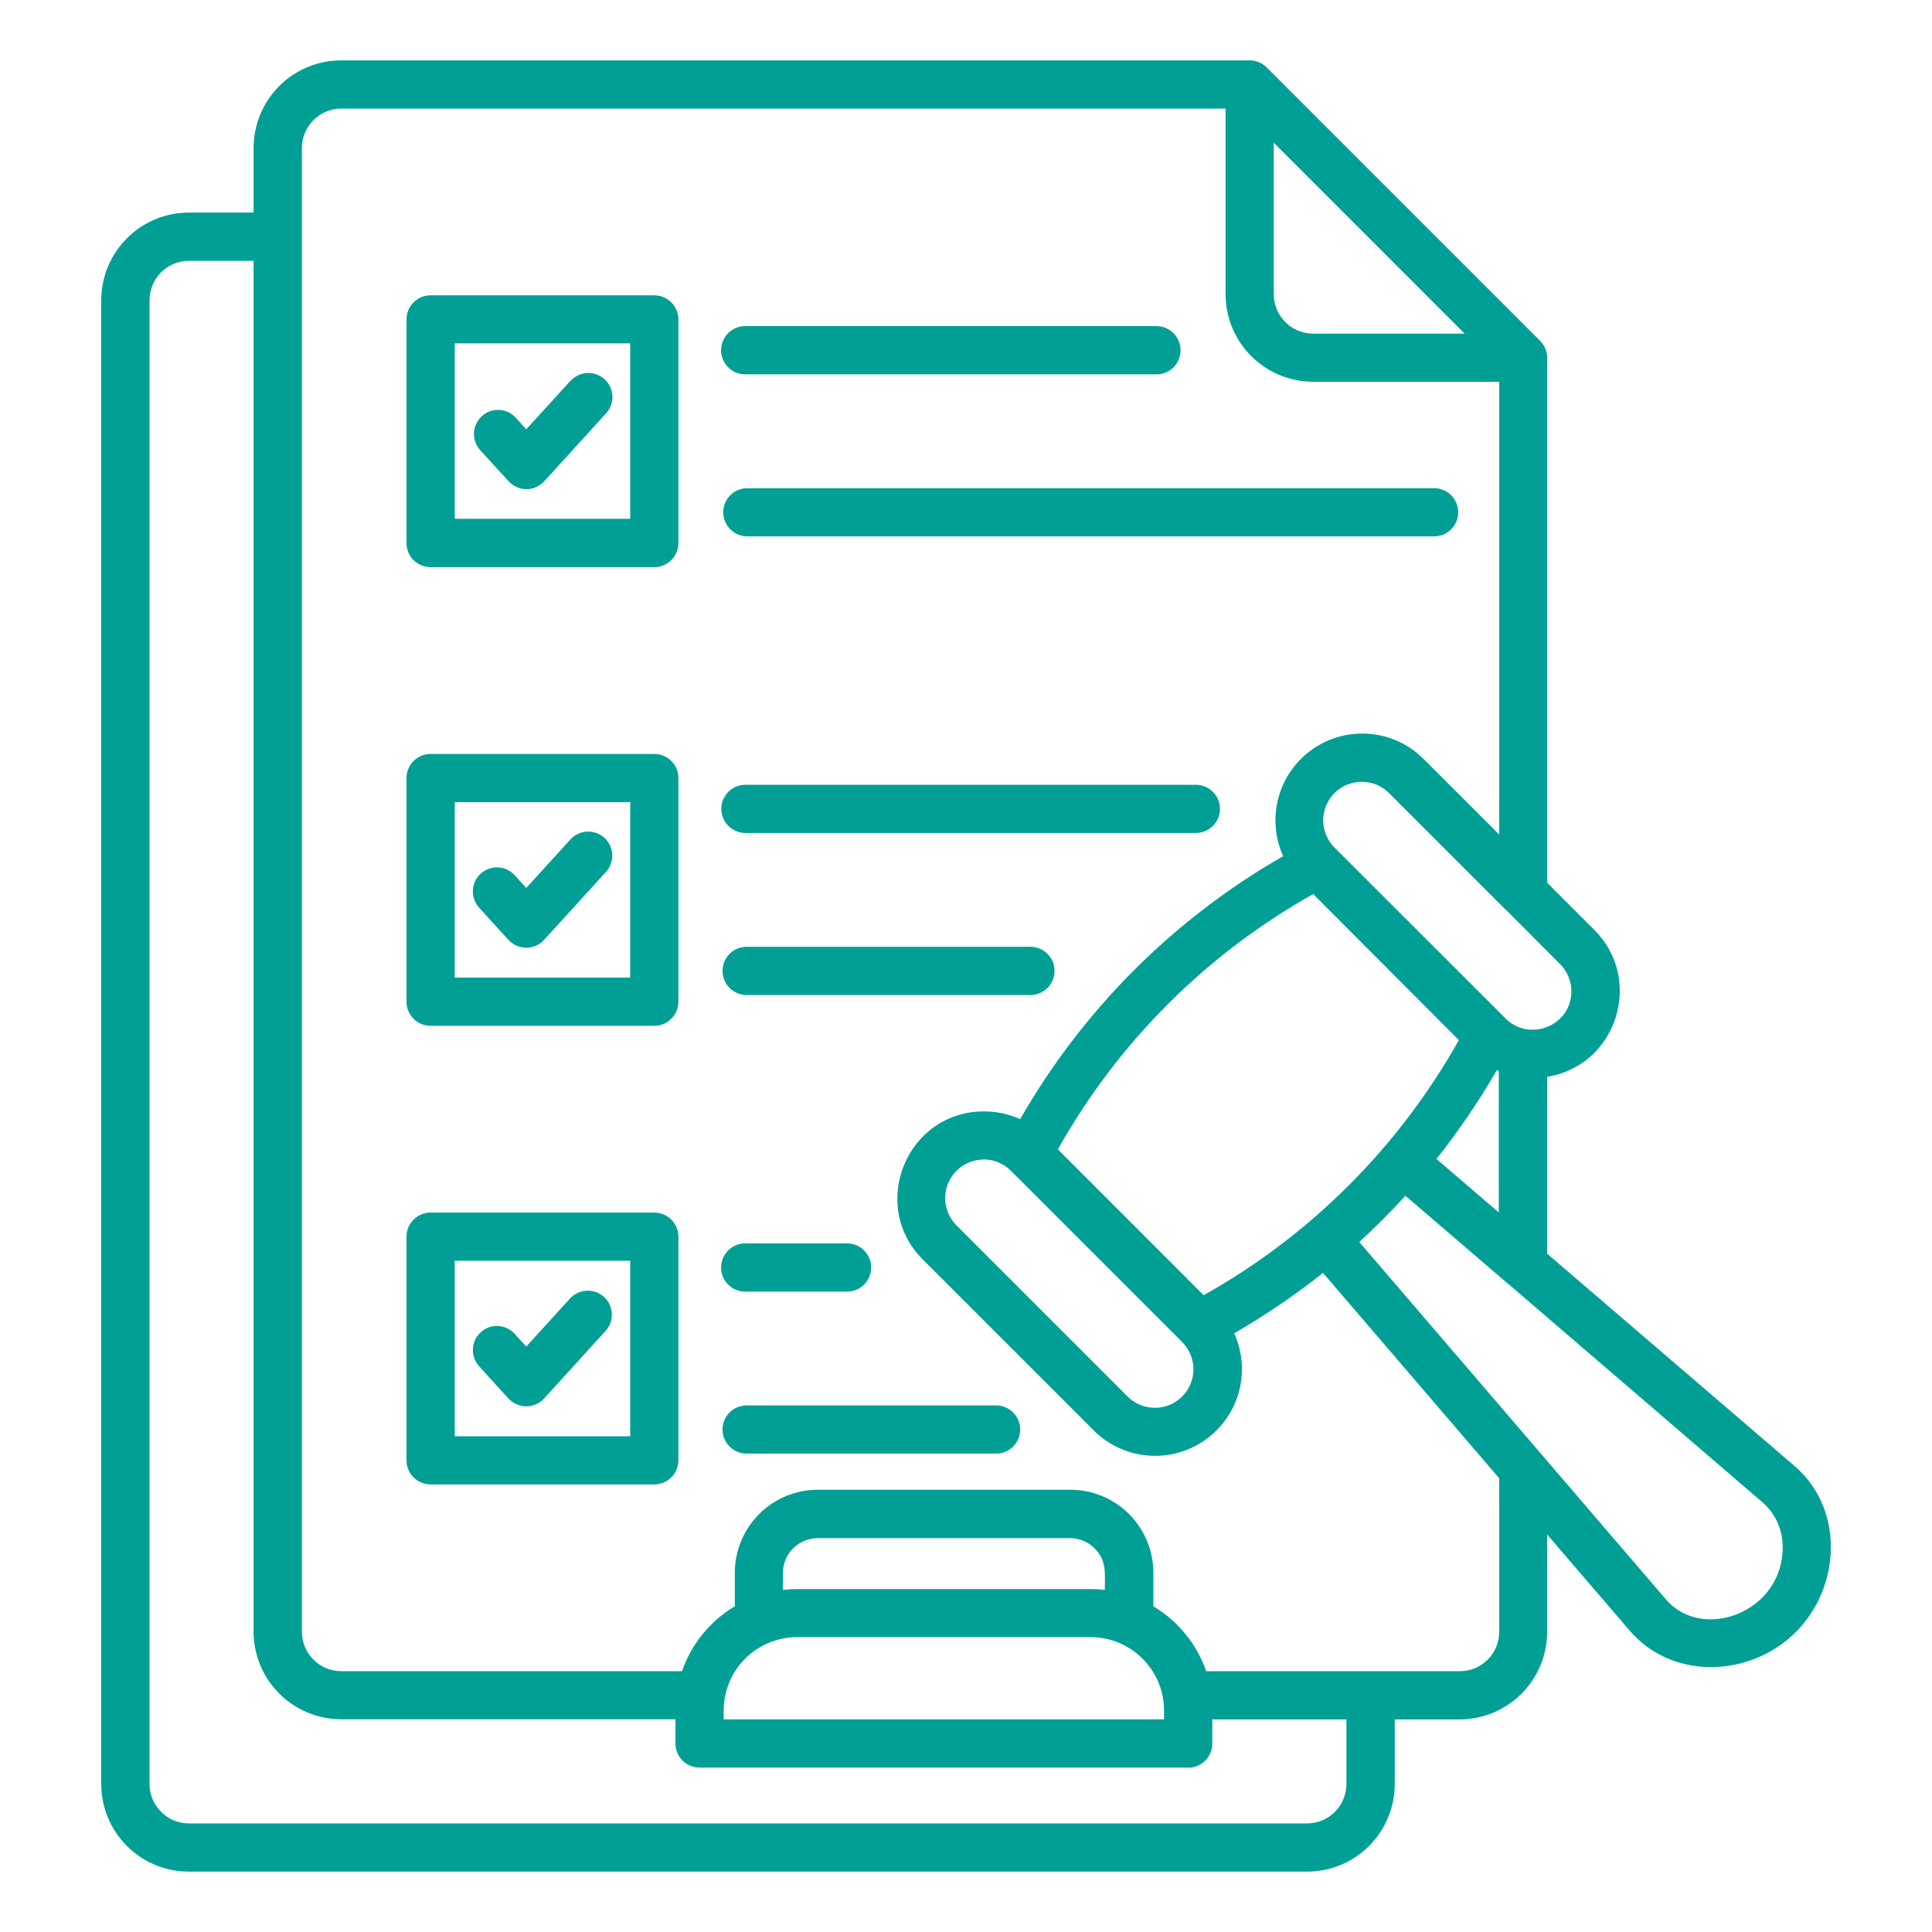 <svg width="35" height="35" viewBox="0 0 35 35" fill="none" xmlns="http://www.w3.org/2000/svg">
<path fill-rule="evenodd" clip-rule="evenodd" d="M27.895 6.169C27.936 6.209 27.97 6.257 27.993 6.311C28.016 6.364 28.028 6.422 28.028 6.48V15.991L28.884 16.847C29.783 17.745 29.294 19.302 28.028 19.508V22.712L32.509 26.557C33.459 27.372 33.342 28.881 32.414 29.677C31.583 30.39 30.263 30.404 29.524 29.541L28.028 27.799V29.563C28.027 29.984 27.86 30.386 27.563 30.683C27.266 30.981 26.863 31.148 26.443 31.149H25.267V32.322C25.266 32.742 25.099 33.145 24.802 33.441C24.505 33.739 24.102 33.906 23.682 33.906H3.419C2.998 33.906 2.596 33.739 2.299 33.441C2.002 33.145 1.835 32.742 1.834 32.322V5.437C1.835 5.016 2.002 4.614 2.299 4.317C2.596 4.019 2.998 3.852 3.419 3.851H4.594V2.678C4.594 2.258 4.762 1.855 5.059 1.558C5.356 1.261 5.759 1.094 6.179 1.094H22.639C22.697 1.094 22.754 1.105 22.808 1.128C22.861 1.15 22.91 1.183 22.95 1.224L27.895 6.169ZM10.326 23.524L9.534 24.394L9.324 24.164C9.286 24.121 9.239 24.087 9.187 24.063C9.136 24.038 9.08 24.024 9.022 24.022C8.965 24.019 8.908 24.027 8.854 24.047C8.8 24.066 8.751 24.096 8.709 24.135C8.666 24.173 8.632 24.22 8.608 24.271C8.583 24.323 8.569 24.379 8.567 24.436C8.564 24.494 8.572 24.551 8.592 24.605C8.611 24.658 8.641 24.708 8.679 24.75C8.857 24.944 9.032 25.144 9.212 25.335C9.253 25.38 9.303 25.416 9.358 25.44C9.414 25.465 9.474 25.477 9.534 25.477C9.595 25.477 9.655 25.465 9.711 25.44C9.766 25.416 9.816 25.38 9.857 25.335L10.971 24.11C11.009 24.068 11.039 24.018 11.059 23.965C11.078 23.911 11.087 23.854 11.084 23.797C11.081 23.739 11.067 23.683 11.043 23.631C11.018 23.58 10.984 23.533 10.942 23.495C10.899 23.456 10.85 23.427 10.796 23.407C10.742 23.388 10.685 23.379 10.628 23.382C10.571 23.384 10.515 23.398 10.463 23.423C10.411 23.447 10.365 23.482 10.326 23.524ZM10.326 15.215L9.534 16.086L9.324 15.855C9.286 15.813 9.239 15.779 9.187 15.754C9.136 15.73 9.08 15.716 9.022 15.713C8.965 15.711 8.908 15.719 8.854 15.739C8.8 15.758 8.751 15.788 8.709 15.826C8.666 15.865 8.632 15.911 8.608 15.963C8.583 16.015 8.569 16.071 8.567 16.128C8.564 16.185 8.572 16.242 8.592 16.296C8.611 16.35 8.641 16.399 8.679 16.442C8.857 16.636 9.032 16.835 9.212 17.026C9.253 17.071 9.303 17.107 9.358 17.132C9.414 17.156 9.474 17.169 9.534 17.169C9.595 17.169 9.655 17.156 9.711 17.132C9.766 17.107 9.816 17.071 9.857 17.026L10.971 15.803C11.011 15.761 11.043 15.711 11.063 15.657C11.084 15.602 11.094 15.544 11.092 15.486C11.09 15.428 11.076 15.371 11.052 15.318C11.027 15.265 10.993 15.218 10.95 15.178C10.907 15.139 10.856 15.109 10.801 15.09C10.746 15.07 10.688 15.062 10.63 15.066C10.572 15.069 10.515 15.084 10.463 15.11C10.411 15.136 10.364 15.171 10.326 15.215ZM10.326 6.907L9.534 7.777L9.324 7.547C9.244 7.47 9.138 7.427 9.027 7.426C8.916 7.424 8.809 7.465 8.728 7.54C8.646 7.615 8.596 7.718 8.587 7.828C8.579 7.939 8.613 8.048 8.682 8.135C8.859 8.329 9.035 8.527 9.215 8.719C9.256 8.764 9.305 8.8 9.361 8.824C9.416 8.849 9.476 8.862 9.537 8.862C9.598 8.862 9.658 8.849 9.713 8.824C9.769 8.8 9.819 8.764 9.859 8.719L10.974 7.495C11.014 7.453 11.045 7.403 11.066 7.349C11.087 7.295 11.097 7.237 11.095 7.178C11.093 7.12 11.079 7.063 11.055 7.01C11.03 6.957 10.995 6.91 10.953 6.871C10.909 6.832 10.859 6.801 10.804 6.782C10.749 6.763 10.691 6.754 10.633 6.758C10.575 6.761 10.518 6.776 10.466 6.802C10.414 6.828 10.367 6.864 10.329 6.908L10.326 6.907ZM13.539 26.333H18.028C18.086 26.336 18.145 26.326 18.2 26.305C18.255 26.284 18.305 26.253 18.348 26.212C18.39 26.171 18.424 26.122 18.447 26.068C18.47 26.014 18.482 25.956 18.482 25.897C18.482 25.838 18.47 25.78 18.447 25.726C18.424 25.672 18.39 25.623 18.348 25.582C18.305 25.541 18.255 25.509 18.2 25.489C18.145 25.468 18.086 25.458 18.028 25.46H13.543C13.485 25.458 13.426 25.468 13.371 25.489C13.316 25.509 13.266 25.541 13.223 25.582C13.181 25.623 13.147 25.672 13.124 25.726C13.101 25.78 13.089 25.838 13.089 25.897C13.089 25.956 13.101 26.014 13.124 26.068C13.147 26.122 13.181 26.171 13.223 26.212C13.266 26.253 13.316 26.284 13.371 26.305C13.426 26.326 13.485 26.336 13.543 26.333H13.539ZM13.499 23.399H15.345C15.461 23.399 15.572 23.353 15.654 23.271C15.736 23.189 15.782 23.078 15.782 22.962C15.782 22.846 15.736 22.735 15.654 22.653C15.572 22.571 15.461 22.525 15.345 22.525H13.499C13.384 22.525 13.273 22.571 13.191 22.653C13.109 22.735 13.063 22.846 13.063 22.962C13.063 23.078 13.109 23.189 13.191 23.271C13.273 23.353 13.384 23.399 13.499 23.399ZM13.539 18.025H18.65C18.709 18.027 18.767 18.018 18.822 17.997C18.877 17.976 18.927 17.944 18.97 17.904C19.012 17.863 19.046 17.814 19.069 17.76C19.092 17.706 19.104 17.647 19.104 17.588C19.104 17.53 19.092 17.471 19.069 17.417C19.046 17.363 19.012 17.314 18.97 17.274C18.927 17.233 18.877 17.201 18.822 17.18C18.767 17.159 18.709 17.15 18.65 17.152H13.543C13.485 17.15 13.426 17.159 13.371 17.18C13.316 17.201 13.266 17.233 13.223 17.274C13.181 17.314 13.147 17.363 13.124 17.417C13.101 17.471 13.089 17.53 13.089 17.588C13.089 17.647 13.101 17.706 13.124 17.76C13.147 17.814 13.181 17.863 13.223 17.904C13.266 17.944 13.316 17.976 13.371 17.997C13.426 18.018 13.485 18.027 13.543 18.025H13.539ZM13.499 15.09H21.664C21.779 15.09 21.891 15.044 21.973 14.962C22.055 14.88 22.101 14.769 22.101 14.653C22.101 14.538 22.055 14.427 21.973 14.345C21.891 14.263 21.779 14.217 21.664 14.217H13.504C13.388 14.217 13.277 14.263 13.195 14.345C13.113 14.427 13.067 14.538 13.067 14.653C13.067 14.769 13.113 14.88 13.195 14.962C13.277 15.044 13.388 15.09 13.504 15.09H13.499ZM13.539 9.717H25.981C26.096 9.717 26.207 9.671 26.289 9.589C26.371 9.507 26.417 9.396 26.417 9.28C26.417 9.165 26.371 9.054 26.289 8.972C26.207 8.89 26.096 8.844 25.981 8.844H13.539C13.423 8.844 13.312 8.89 13.23 8.972C13.148 9.054 13.102 9.165 13.102 9.28C13.102 9.396 13.148 9.507 13.23 9.589C13.312 9.671 13.423 9.717 13.539 9.717ZM13.499 6.782H20.951C21.067 6.782 21.178 6.736 21.26 6.654C21.341 6.572 21.387 6.461 21.387 6.345C21.387 6.229 21.341 6.118 21.26 6.036C21.178 5.954 21.067 5.908 20.951 5.908H13.499C13.384 5.908 13.273 5.954 13.191 6.036C13.109 6.118 13.063 6.229 13.063 6.345C13.063 6.461 13.109 6.572 13.191 6.654C13.273 6.736 13.384 6.782 13.499 6.782ZM7.8 21.967C7.685 21.967 7.574 22.013 7.492 22.095C7.41 22.177 7.364 22.288 7.364 22.403V26.455C7.364 26.571 7.41 26.682 7.492 26.764C7.574 26.846 7.685 26.892 7.8 26.892H11.853C11.969 26.892 12.08 26.846 12.162 26.764C12.243 26.682 12.29 26.571 12.29 26.455V22.403C12.29 22.288 12.243 22.177 12.162 22.095C12.08 22.013 11.969 21.967 11.853 21.967H7.8ZM11.417 22.84H8.238V26.019H11.417V22.84ZM7.8 13.658C7.685 13.658 7.574 13.704 7.492 13.786C7.41 13.868 7.364 13.979 7.364 14.095V18.147C7.364 18.263 7.41 18.374 7.492 18.456C7.574 18.538 7.685 18.584 7.8 18.584H11.853C11.969 18.584 12.079 18.538 12.161 18.456C12.243 18.374 12.289 18.263 12.29 18.147V14.095C12.29 13.979 12.243 13.868 12.162 13.786C12.08 13.704 11.969 13.658 11.853 13.658H7.8ZM11.417 14.532H8.238V17.71H11.417V14.532ZM7.8 5.35C7.685 5.35 7.574 5.396 7.492 5.478C7.41 5.56 7.364 5.671 7.364 5.787V9.839C7.364 9.955 7.41 10.066 7.492 10.147C7.574 10.229 7.685 10.275 7.8 10.275H11.853C11.969 10.275 12.079 10.229 12.161 10.147C12.243 10.066 12.289 9.955 12.29 9.839V5.787C12.29 5.671 12.243 5.56 12.162 5.478C12.08 5.396 11.969 5.35 11.853 5.35H7.8ZM11.417 6.221H8.238V9.399H11.417V6.221ZM13.111 31.148H21.088V30.984C21.087 30.633 20.947 30.296 20.698 30.048C20.45 29.8 20.114 29.66 19.763 29.658H14.435C14.084 29.66 13.748 29.8 13.499 30.048C13.251 30.296 13.111 30.633 13.11 30.984V31.148H13.111ZM21.526 32.022H12.673C12.557 32.022 12.446 31.976 12.364 31.894C12.282 31.812 12.236 31.701 12.236 31.585V31.146H6.179C5.759 31.145 5.356 30.978 5.059 30.681C4.762 30.384 4.594 29.981 4.594 29.561V4.725H3.419C3.23 4.726 3.05 4.801 2.917 4.935C2.784 5.068 2.71 5.248 2.709 5.437V32.322C2.71 32.51 2.785 32.69 2.918 32.823C3.05 32.956 3.23 33.032 3.419 33.033H23.68C23.869 33.032 24.049 32.957 24.183 32.824C24.316 32.691 24.391 32.51 24.392 32.322V31.149H21.962V31.587C21.962 31.703 21.916 31.814 21.834 31.896C21.752 31.978 21.641 32.024 21.525 32.024L21.526 32.022ZM12.355 30.275C12.526 29.783 12.865 29.366 13.312 29.099V28.491C13.312 28.093 13.471 27.71 13.753 27.428C14.035 27.146 14.417 26.988 14.816 26.988H19.39C19.789 26.988 20.171 27.146 20.453 27.428C20.735 27.71 20.894 28.093 20.894 28.491V29.099C21.341 29.366 21.68 29.783 21.851 30.275H26.448C26.637 30.275 26.818 30.2 26.951 30.066C27.084 29.933 27.159 29.752 27.16 29.563V26.781L23.968 23.06C23.459 23.463 22.921 23.829 22.359 24.154C22.51 24.489 22.54 24.866 22.442 25.221C22.344 25.575 22.125 25.883 21.823 26.093C21.522 26.303 21.156 26.4 20.79 26.368C20.424 26.336 20.08 26.177 19.819 25.919L16.716 22.816C15.736 21.835 16.423 20.134 17.827 20.134C18.053 20.134 18.276 20.182 18.481 20.275C19.617 18.291 21.262 16.646 23.246 15.51C23.094 15.175 23.065 14.797 23.163 14.443C23.26 14.088 23.479 13.78 23.781 13.57C24.083 13.36 24.449 13.263 24.816 13.295C25.182 13.327 25.526 13.486 25.786 13.746L27.16 15.119V6.916H23.79C23.369 6.916 22.966 6.749 22.668 6.452C22.371 6.155 22.203 5.752 22.202 5.332V1.967H6.179C5.991 1.968 5.811 2.044 5.678 2.177C5.545 2.31 5.47 2.49 5.469 2.678V29.563C5.47 29.752 5.545 29.933 5.678 30.066C5.812 30.2 5.992 30.275 6.181 30.275H12.355ZM14.183 28.802C14.267 28.793 14.351 28.788 14.435 28.788H19.763C19.847 28.788 19.931 28.793 20.015 28.802C20.015 28.505 20.052 28.269 19.83 28.051C19.772 27.992 19.703 27.945 19.627 27.914C19.55 27.882 19.468 27.865 19.386 27.865H14.812C14.645 27.866 14.486 27.933 14.368 28.05C14.25 28.168 14.184 28.328 14.183 28.494V28.805V28.802ZM27.329 23.265C27.312 23.252 27.296 23.239 27.281 23.224L25.46 21.662C25.195 21.955 24.916 22.234 24.624 22.499L30.183 28.978C30.835 29.739 32.285 29.22 32.295 28.044C32.298 27.89 32.269 27.737 32.207 27.595C32.146 27.454 32.054 27.327 31.939 27.224L27.329 23.263V23.265ZM27.152 21.967V19.402L27.117 19.387C26.792 19.949 26.426 20.487 26.023 20.996L27.15 21.963L27.152 21.967ZM26.428 18.842L23.79 16.197C21.852 17.284 20.251 18.884 19.165 20.822L21.806 23.464C23.744 22.377 25.345 20.777 26.431 18.838L26.428 18.842ZM27.283 16.487L25.164 14.368C25.033 14.237 24.855 14.163 24.67 14.163C24.485 14.163 24.307 14.236 24.176 14.367C24.045 14.498 23.972 14.676 23.971 14.861C23.971 15.046 24.045 15.224 24.176 15.355L27.276 18.452C27.705 18.88 28.467 18.588 28.467 17.958C28.467 17.866 28.449 17.776 28.413 17.691C28.378 17.606 28.327 17.529 28.262 17.465L27.283 16.483V16.487ZM17.819 21.006C17.681 21.007 17.547 21.048 17.432 21.125C17.318 21.201 17.229 21.31 17.176 21.437C17.123 21.565 17.109 21.705 17.136 21.84C17.163 21.975 17.229 22.099 17.326 22.197L20.428 25.3C20.493 25.365 20.57 25.416 20.655 25.451C20.74 25.486 20.831 25.504 20.922 25.504C21.014 25.504 21.105 25.486 21.189 25.451C21.274 25.416 21.351 25.364 21.416 25.299C21.481 25.235 21.532 25.158 21.567 25.073C21.602 24.988 21.62 24.897 21.62 24.806C21.62 24.714 21.602 24.623 21.567 24.538C21.532 24.454 21.48 24.377 21.416 24.312L18.313 21.209C18.248 21.144 18.171 21.093 18.086 21.057C18.002 21.022 17.911 21.004 17.819 21.004V21.006ZM26.534 6.044L23.075 2.585V5.332C23.076 5.521 23.152 5.702 23.285 5.835C23.419 5.969 23.601 6.044 23.79 6.044H26.534Z" fill="#009F96"/>
</svg>
